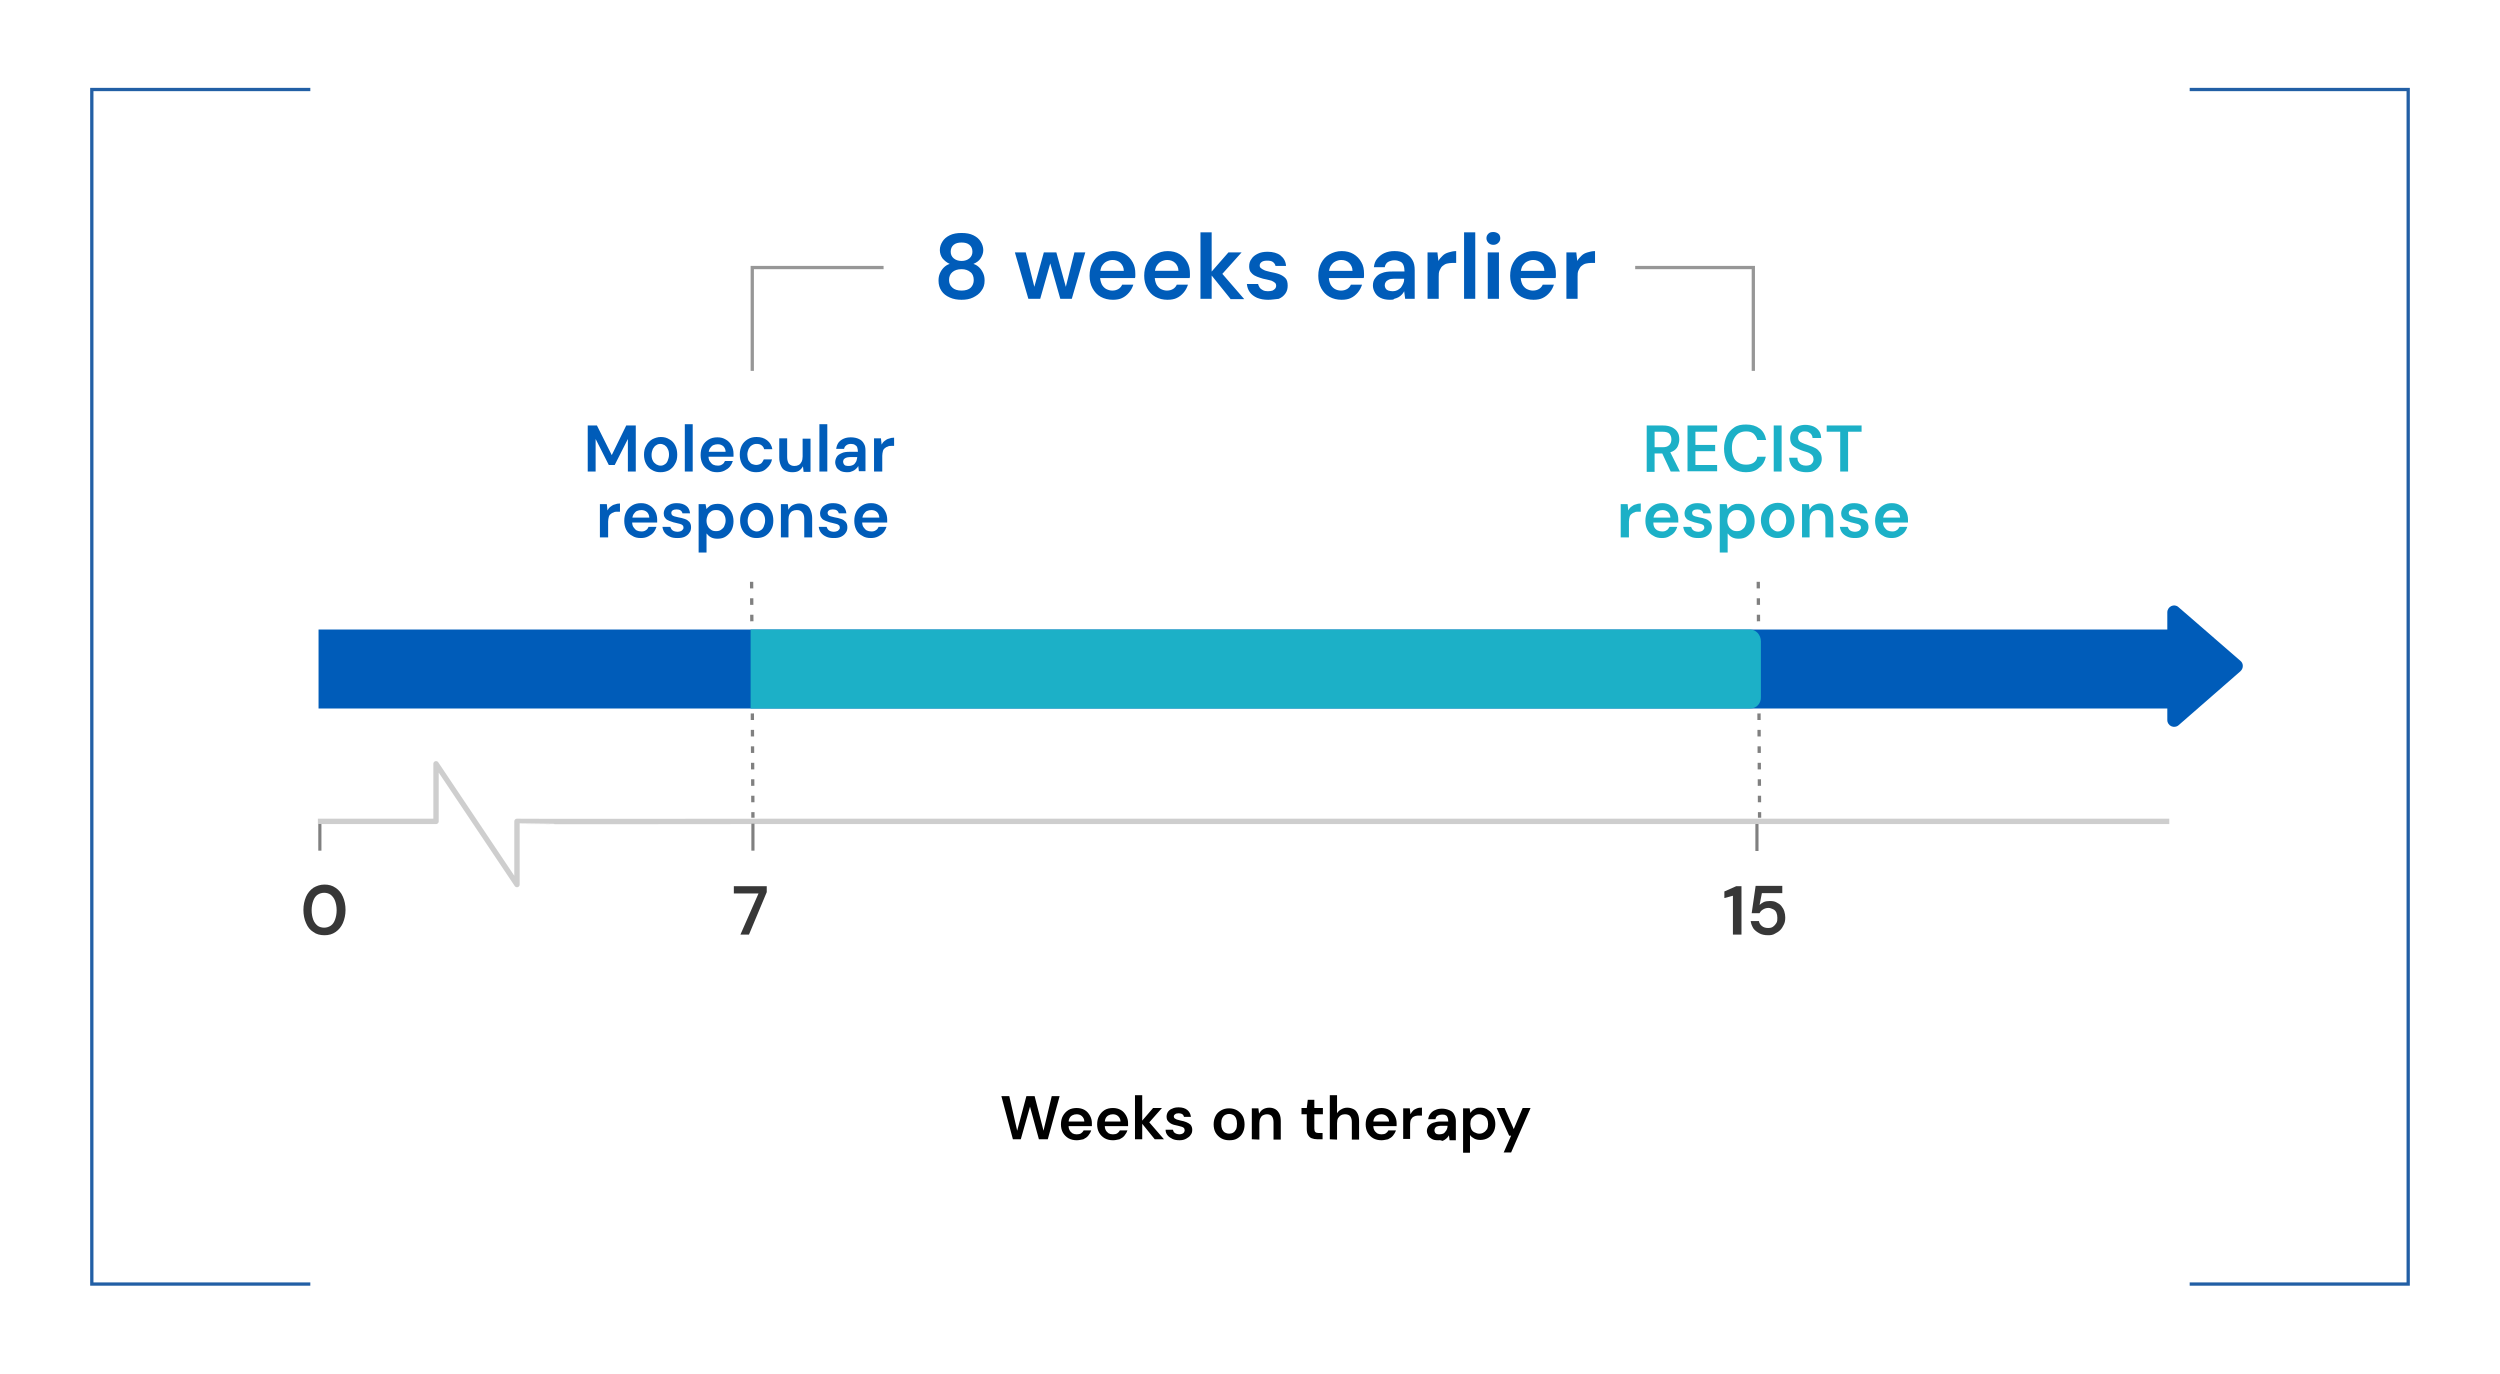 <svg xmlns="http://www.w3.org/2000/svg" xml:space="preserve" width="759.7" height="417.5"><path fill="none" stroke="#225FA5" d="M94.3 390.2H27.9v-363h66.4m571.1 0h66.4v363h-66.4"/><path fill="none" stroke="#CECECE" stroke-linejoin="round" stroke-width="1.633" d="M659.2 249.6H234.4c-3.5 0-77.2.1-77.3 0v19.2l-24.6-36.7v17.5H96.6"/><path fill="#373737" d="M98.6 284.2c-1.3 0-2.5-.3-3.4-1-1-.6-1.7-1.5-2.2-2.7-.5-1.1-.8-2.5-.8-4s.3-2.8.8-4c.5-1.1 1.2-2 2.2-2.7 1-.6 2.1-1 3.4-1s2.4.3 3.4 1c.9.6 1.7 1.5 2.2 2.7.5 1.1.8 2.5.8 4s-.3 2.8-.8 4c-.5 1.1-1.2 2-2.2 2.7s-2.1 1-3.4 1zm-.1-2.3c.7 0 1.4-.2 2-.6s1-1 1.3-1.8.5-1.8.5-2.9-.2-2.1-.5-2.9-.8-1.4-1.3-1.8c-.6-.4-1.2-.6-2-.6-.7 0-1.4.2-2 .6s-1 1-1.3 1.8-.5 1.8-.5 2.9.2 2.1.5 2.9.8 1.4 1.3 1.8 1.3.6 2 .6z"/><path fill="none" stroke="gray" stroke-width=".956" d="M97.2 250.4v8.1"/><path fill="#373737" d="m225 284 5.5-12.5H223v-2.2h10v1.8l-5.4 12.9H225z"/><path fill="none" stroke="gray" stroke-width=".956" d="M228.8 250.3v8.2"/><path fill="none" stroke="gray" stroke-dasharray="2,3" d="m228.4 176.8.4 71.7m305.5-71.7.4 71.7"/><path fill="#373737" d="M526.6 284v-11.8l-2.6.7v-2l3.6-1.6h1.6V284h-2.6zm10.7.2c-1.1 0-2-.2-2.7-.6s-1.4-.9-1.8-1.5c-.4-.7-.7-1.4-.8-2.2h2.5c.1.6.4 1.1.9 1.5s1.1.6 1.9.6c.6 0 1.1-.1 1.5-.4s.7-.6 1-1.1.3-1 .3-1.6-.1-1.1-.3-1.6c-.2-.4-.5-.8-1-1-.4-.2-.9-.4-1.4-.4-.7 0-1.2.2-1.7.5s-.8.7-1 1.1h-2.4l1.2-8.3h8.1v2.2h-6.2l-.7 3.6c.3-.3.7-.6 1.3-.9.5-.2 1.1-.3 1.8-.3.8 0 1.5.1 2 .4.6.3 1.1.6 1.5 1.1s.7 1 .9 1.6.3 1.3.3 1.9c0 .8-.1 1.5-.4 2.1s-.6 1.2-1.1 1.7-1 .8-1.6 1.1c-.6.4-1.3.5-2.1.5z"/><path fill="none" stroke="gray" stroke-width=".956" d="M533.9 250.4v8.2"/><path fill="#005CB9" d="M292.2 91.1c-1.3 0-2.5-.2-3.6-.7s-1.9-1.1-2.5-2-.9-1.9-.9-3.1c0-.8.1-1.5.4-2.2s.7-1.3 1.2-1.8 1.1-.9 1.8-1.1c-.9-.4-1.6-1-2.2-1.7-.5-.7-.8-1.6-.8-2.5 0-1 .3-1.8.8-2.6s1.2-1.4 2.2-1.9 2.2-.7 3.6-.7 2.6.2 3.6.7 1.7 1.1 2.2 1.9.8 1.7.8 2.6-.3 1.7-.8 2.5-1.3 1.3-2.2 1.7c.7.2 1.3.6 1.8 1.1s.9 1.1 1.2 1.8c.3.7.4 1.4.4 2.2 0 1.2-.3 2.2-1 3.1-.6.9-1.5 1.5-2.5 2s-2.2.7-3.5.7zm0-2.8c1.2 0 2.2-.3 2.8-.9.6-.6.9-1.4.9-2.3 0-1-.3-1.9-1-2.4-.7-.6-1.6-.9-2.7-.9-1.2 0-2.1.3-2.8.9-.7.6-1 1.4-1 2.4 0 .9.3 1.7 1 2.3.6.6 1.6.9 2.8.9zm0-9c1 0 1.8-.3 2.4-.8s.9-1.2.9-2c0-.9-.3-1.6-.9-2.1s-1.4-.7-2.4-.7-1.8.2-2.4.7-.9 1.2-.9 2.1c0 .8.3 1.5.9 2s1.4.8 2.4.8zm20.3 11.5-4.1-14.1h3.3l2.9 11.6h-.6l3.2-11.6h3.8l3.2 11.6h-.6l2.9-11.6h3.3l-4.1 14.1h-3.5l-3.4-12h.7l-3.4 12h-3.6zm25.7.3c-1.4 0-2.6-.3-3.7-.9s-1.9-1.5-2.5-2.6-.9-2.4-.9-3.8c0-1.5.3-2.8.9-3.9s1.4-2 2.5-2.6 2.3-1 3.7-1c1.4 0 2.6.3 3.6.9s1.8 1.4 2.4 2.5.8 2.2.8 3.5v.6c0 .2 0 .5-.1.7h-11.5v-2.2h8.1c0-1-.4-1.8-1-2.4s-1.5-.9-2.4-.9c-.7 0-1.3.2-1.9.5s-1 .8-1.4 1.4c-.3.6-.5 1.4-.5 2.4v.8c0 .9.2 1.6.5 2.3.3.6.8 1.1 1.3 1.4.6.3 1.2.5 1.9.5.8 0 1.4-.2 1.9-.5s.9-.8 1.1-1.3h3.4c-.3.9-.7 1.7-1.3 2.4-.6.7-1.3 1.3-2.2 1.7-.6.3-1.6.5-2.7.5zm16.6 0c-1.4 0-2.6-.3-3.7-.9s-1.9-1.5-2.5-2.6-.9-2.4-.9-3.8c0-1.5.3-2.8.9-3.9s1.4-2 2.5-2.6 2.3-1 3.7-1c1.4 0 2.6.3 3.6.9s1.8 1.4 2.4 2.5.8 2.2.8 3.5v.6c0 .2 0 .5-.1.7H350v-2.2h8.1c0-1-.4-1.8-1-2.4s-1.5-.9-2.4-.9c-.7 0-1.3.2-1.9.5s-1 .8-1.4 1.4c-.3.6-.5 1.4-.5 2.4v.8c0 .9.2 1.6.5 2.3.3.6.8 1.1 1.3 1.4.6.3 1.2.5 1.9.5.8 0 1.4-.2 1.9-.5s.9-.8 1.1-1.3h3.4c-.3.9-.7 1.7-1.3 2.4-.6.7-1.3 1.3-2.2 1.7-.6.3-1.6.5-2.7.5zm10-.3V70.6h3.4v20.2h-3.4zm9.1 0-6.2-7.7 5.6-6.4h4l-7 7.8v-2.6l7.8 9h-4.2v-.1zm11.4.3c-1.2 0-2.3-.2-3.3-.6-.9-.4-1.7-1-2.2-1.7s-.8-1.5-.9-2.5h3.4c.1.4.3.8.5 1.1.2.3.6.6 1 .8.4.2.9.3 1.5.3s1-.1 1.4-.2c.4-.2.6-.4.8-.6.2-.3.3-.5.3-.8 0-.4-.1-.8-.4-1-.2-.2-.6-.4-1-.6-.5-.1-1-.3-1.6-.4-.7-.1-1.3-.3-1.9-.5s-1.2-.4-1.7-.7c-.5-.3-.9-.7-1.2-1.1-.3-.5-.4-1-.4-1.7 0-.8.2-1.6.7-2.2.4-.7 1.1-1.2 1.9-1.6s1.8-.6 3-.6c1.6 0 3 .4 3.9 1.1 1 .8 1.6 1.8 1.7 3.2h-3.2c-.1-.5-.4-.9-.8-1.2-.4-.3-1-.4-1.7-.4s-1.3.1-1.7.4-.6.6-.6 1.1c0 .3.1.6.4.8.2.2.6.4 1 .6s1 .3 1.7.5c1 .2 2 .4 2.8.7s1.4.7 1.9 1.2.7 1.3.7 2.3c0 .9-.2 1.7-.7 2.4-.5.7-1.1 1.2-2 1.6-1.1.1-2.1.3-3.3.3zm22.4 0c-1.4 0-2.6-.3-3.7-.9s-1.9-1.5-2.5-2.6-.9-2.4-.9-3.8c0-1.5.3-2.8.9-3.9s1.4-2 2.5-2.6 2.3-1 3.7-1c1.4 0 2.6.3 3.6.9s1.8 1.4 2.4 2.5c.6 1 .8 2.2.8 3.5v.6c0 .2 0 .5-.1.7h-11.5v-2.2h8.1c0-1-.4-1.8-1-2.4s-1.5-.9-2.4-.9c-.7 0-1.3.2-1.9.5s-1 .8-1.4 1.4c-.3.6-.5 1.4-.5 2.4v.8c0 .9.2 1.6.5 2.3.3.6.8 1.1 1.3 1.4s1.2.5 1.9.5c.8 0 1.4-.2 1.9-.5s.9-.8 1.1-1.3h3.4c-.3.9-.7 1.7-1.3 2.4s-1.3 1.3-2.2 1.7c-.6.3-1.6.5-2.7.5zm14.7 0c-1.2 0-2.1-.2-2.9-.6s-1.3-.9-1.7-1.6c-.4-.7-.6-1.4-.6-2.1 0-.9.2-1.7.7-2.3.5-.7 1.1-1.2 2-1.5.9-.4 2-.5 3.3-.5h3.6c0-.7-.1-1.4-.3-1.9-.2-.5-.5-.9-1-1.1-.4-.2-1-.4-1.7-.4-.8 0-1.4.2-2 .5-.5.3-.9.9-1 1.6h-3.3c.1-1 .4-1.9 1-2.6s1.3-1.3 2.2-1.7 1.9-.6 3-.6c1.3 0 2.5.2 3.4.7s1.6 1.1 2.1 2c.5.8.7 1.9.7 3.1v8.7H427l-.3-2.3c-.2.4-.4.7-.7 1-.3.3-.6.6-1 .8-.4.2-.8.4-1.3.5-.2.3-.7.3-1.3.3zm.8-2.6c.5 0 1-.1 1.4-.3.4-.2.8-.5 1.1-.8.3-.4.5-.8.7-1.2s.3-.9.3-1.4v-.1h-3.1c-.7 0-1.2.1-1.6.3s-.7.4-.9.7-.3.6-.3 1 .1.7.3 1c.2.3.5.5.8.6.4.1.8.2 1.3.2zm10.6 2.3V76.7h3l.3 2.6c.3-.6.8-1.1 1.3-1.6s1.1-.8 1.8-1c.7-.2 1.4-.4 2.3-.4v3.6h-1.2c-.6 0-1.1.1-1.6.2s-.9.4-1.3.7c-.4.3-.6.7-.9 1.3s-.3 1.2-.3 2v6.7h-3.4zm11.1 0V70.6h3.4v20.2h-3.4zm8.9-16.4c-.6 0-1.1-.2-1.5-.6s-.6-.9-.6-1.4c0-.6.2-1 .6-1.4s.9-.5 1.5-.5 1.1.2 1.5.5.6.8.6 1.4-.2 1-.6 1.4-.9.6-1.5.6zm-1.7 16.4V76.7h3.4v14.1h-3.4zm13.9.3c-1.4 0-2.6-.3-3.7-.9s-1.9-1.5-2.5-2.6-.9-2.4-.9-3.8c0-1.5.3-2.8.9-3.9s1.4-2 2.5-2.6 2.3-1 3.7-1c1.4 0 2.6.3 3.6.9s1.8 1.4 2.4 2.5c.6 1 .8 2.2.8 3.5v.6c0 .2 0 .5-.1.7h-11.5v-2.2h8.1c0-1-.4-1.8-1-2.4s-1.5-.9-2.4-.9c-.7 0-1.3.2-1.9.5s-1 .8-1.4 1.4c-.3.6-.5 1.4-.5 2.4v.8c0 .9.2 1.6.5 2.3.3.6.8 1.1 1.3 1.4.6.3 1.2.5 1.9.5.8 0 1.4-.2 1.9-.5s.9-.8 1.1-1.3h3.4c-.3.9-.7 1.7-1.3 2.4-.6.7-1.3 1.3-2.2 1.7-.6.3-1.6.5-2.7.5zm10-.3V76.7h3l.3 2.6c.3-.6.8-1.1 1.3-1.6s1.1-.8 1.8-1c.7-.2 1.4-.4 2.3-.4v3.6h-1.2c-.6 0-1.1.1-1.6.2s-.9.4-1.3.7c-.4.3-.6.7-.9 1.3s-.3 1.2-.3 2v6.7H476zM178.6 143.3v-14h2.8l4.5 9 4.4-9h2.9v14h-2.4v-9.9l-4 7.9H185l-4-7.9v9.9h-2.4zm22.1.2c-1 0-1.8-.2-2.6-.7-.8-.4-1.4-1.1-1.8-1.9-.4-.8-.6-1.7-.6-2.7 0-1.1.2-2 .7-2.8.4-.8 1-1.4 1.8-1.9.8-.4 1.6-.7 2.6-.7s1.8.2 2.6.7c.8.4 1.4 1.1 1.8 1.9.4.8.6 1.7.6 2.8s-.2 2-.7 2.8c-.4.8-1 1.4-1.8 1.9-.8.4-1.6.6-2.6.6zm0-2c.5 0 .9-.1 1.3-.4.4-.2.7-.6.9-1.1s.4-1.1.4-1.8-.1-1.3-.4-1.8c-.2-.5-.5-.8-.9-1.1-.4-.2-.8-.4-1.3-.4s-.9.1-1.3.4c-.4.2-.7.6-1 1.1-.2.5-.4 1.1-.4 1.8s.1 1.3.4 1.8c.2.5.6.8 1 1.1.4.2.8.4 1.3.4zm7.4 1.8v-14.4h2.4v14.4h-2.4zm9.8.2c-1 0-1.9-.2-2.6-.7-.8-.4-1.4-1-1.8-1.8-.4-.8-.6-1.7-.6-2.7 0-1.1.2-2 .6-2.8s1-1.4 1.8-1.9 1.7-.7 2.7-.7 1.8.2 2.6.7c.7.4 1.3 1 1.7 1.8.4.7.6 1.6.6 2.5v.9h-8.2v-1.5h5.8c0-.7-.3-1.3-.7-1.7-.5-.4-1-.6-1.7-.6-.5 0-.9.1-1.4.3-.4.2-.7.6-1 1-.2.4-.4 1-.4 1.7v.6c0 .6.1 1.2.4 1.6s.6.8 1 1 .9.3 1.4.3c.6 0 1-.1 1.4-.4.4-.2.6-.6.8-1h2.4c-.2.6-.5 1.2-.9 1.7s-1 .9-1.6 1.2c-.8.4-1.5.5-2.3.5zm11.9 0c-1 0-1.9-.2-2.6-.7-.8-.4-1.4-1.1-1.8-1.9-.4-.8-.6-1.7-.6-2.7 0-1.1.2-2 .6-2.8.4-.8 1-1.4 1.8-1.9s1.7-.7 2.7-.7c1.3 0 2.3.3 3.2 1s1.4 1.6 1.6 2.7h-2.5c-.1-.5-.4-.9-.8-1.2-.4-.3-.9-.4-1.5-.4-.5 0-.9.1-1.4.4s-.7.6-1 1.1c-.2.5-.4 1.1-.4 1.7 0 .5.1 1 .2 1.4.1.4.3.7.6 1 .2.3.5.5.9.6.3.1.7.2 1 .2.4 0 .7-.1 1-.2.3-.1.6-.3.8-.6s.4-.6.5-.9h2.5c-.2 1.1-.8 2-1.6 2.7-.9.9-1.9 1.2-3.2 1.2zm10.9 0c-.8 0-1.5-.2-2.1-.5s-1-.8-1.3-1.5-.5-1.5-.5-2.4v-5.9h2.4v5.7c0 .9.2 1.5.5 2 .4.4.9.7 1.7.7.5 0 .9-.1 1.3-.3.4-.2.7-.6.9-1s.3-1 .3-1.6v-5.4h2.4v10.1h-2.1l-.2-1.7c-.3.6-.8 1.1-1.3 1.4s-1.2.4-2 .4zm8.3-.2v-14.4h2.4v14.4H249zm8.5.2c-.8 0-1.5-.1-2.1-.4-.5-.3-1-.7-1.2-1.1s-.4-1-.4-1.5c0-.6.2-1.2.5-1.7s.8-.8 1.5-1.1c.6-.3 1.4-.4 2.4-.4h2.5c0-.5-.1-1-.2-1.3-.1-.4-.4-.6-.7-.8-.3-.2-.7-.3-1.2-.3s-1 .1-1.4.4-.6.6-.7 1.1h-2.4c.1-.7.3-1.3.7-1.9.4-.5.9-.9 1.6-1.2.7-.3 1.4-.4 2.2-.4.9 0 1.8.2 2.4.5.7.3 1.2.8 1.5 1.4.4.6.5 1.3.5 2.2v6.2h-2l-.2-1.6c-.1.3-.3.5-.5.7s-.4.4-.7.6-.6.3-.9.4c-.4.2-.8.2-1.2.2zm.5-1.9c.4 0 .7-.1 1-.2s.6-.3.8-.6c.2-.3.4-.5.5-.9s.2-.7.2-1h-2.2c-.5 0-.9.1-1.2.2s-.5.3-.7.5c-.1.2-.2.5-.2.7s.1.5.2.7.3.4.6.5c.4.1.7.1 1 .1zm7.6 1.7v-10.1h2.1l.2 1.9c.2-.4.5-.8.9-1.1s.8-.6 1.3-.7c.5-.2 1-.3 1.6-.3v2.5h-.8c-.4 0-.8 0-1.1.2-.4.1-.7.3-.9.5-.3.2-.5.5-.6.9s-.2.9-.2 1.4v4.8h-2.5zM182.3 163.3v-10.1h2.1l.2 1.9c.2-.4.5-.8.9-1.1s.8-.6 1.3-.7c.5-.2 1-.3 1.6-.3v2.5h-.8c-.4 0-.8 0-1.1.2-.4.1-.7.3-.9.5-.3.2-.5.5-.6.9s-.2.9-.2 1.4v4.8h-2.5zm12.4.2c-1 0-1.9-.2-2.6-.7-.8-.4-1.4-1-1.8-1.8-.4-.8-.6-1.7-.6-2.7 0-1.1.2-2 .6-2.8s1-1.4 1.8-1.9 1.7-.7 2.7-.7 1.8.2 2.6.7c.7.4 1.3 1 1.7 1.8.4.7.6 1.6.6 2.5v.9h-8.2v-1.5h5.8c0-.7-.3-1.3-.7-1.7-.5-.4-1-.6-1.7-.6-.5 0-.9.1-1.4.3-.4.2-.7.6-1 1-.2.4-.4 1-.4 1.7v.6c0 .6.1 1.2.4 1.6s.6.8 1 1 .9.3 1.4.3c.6 0 1-.1 1.4-.4.4-.2.6-.6.8-1h2.4c-.2.6-.5 1.2-.9 1.7s-1 .9-1.6 1.2c-.8.4-1.5.5-2.3.5zm11.2 0c-.9 0-1.7-.1-2.3-.4-.7-.3-1.2-.7-1.6-1.2-.4-.5-.6-1.1-.7-1.8h2.4c.1.3.2.5.4.8.2.2.4.4.7.5s.7.2 1.1.2c.4 0 .7-.1 1-.2s.4-.3.6-.5.2-.4.2-.6c0-.3-.1-.6-.3-.7-.2-.2-.4-.3-.8-.4-.3-.1-.7-.2-1.2-.3s-.9-.2-1.4-.4c-.4-.1-.8-.3-1.2-.5s-.6-.5-.8-.8-.3-.7-.3-1.2c0-.6.2-1.1.5-1.6s.8-.8 1.4-1.1c.6-.3 1.3-.4 2.1-.4 1.2 0 2.1.3 2.8.8s1.1 1.3 1.2 2.3h-2.3c-.1-.4-.3-.7-.6-.9s-.7-.3-1.2-.3-.9.1-1.2.3-.4.5-.4.8c0 .2.1.4.2.6.2.2.4.3.7.4s.7.2 1.2.3c.7.1 1.4.3 2 .5s1 .5 1.4.9c.3.4.5.9.5 1.6 0 .6-.1 1.2-.5 1.7-.3.5-.8.9-1.4 1.2s-1.4.4-2.2.4zm6.4 4.2v-14.5h2.1l.3 1.5c.2-.3.5-.6.8-.8.3-.3.7-.5 1.1-.6s.9-.2 1.5-.2c.9 0 1.8.2 2.5.7s1.3 1.1 1.7 1.9c.4.8.6 1.7.6 2.7s-.2 1.9-.6 2.7c-.4.8-1 1.4-1.7 1.9s-1.6.7-2.5.7c-.8 0-1.4-.1-2-.4-.6-.3-1-.7-1.4-1.2v5.8h-2.4v-.2zm5.3-6.3c.6 0 1.1-.1 1.5-.4.4-.3.8-.6 1-1.1s.4-1 .4-1.7c0-.6-.1-1.2-.4-1.7-.2-.5-.6-.9-1-1.1-.4-.3-.9-.4-1.5-.4s-1.1.1-1.5.4c-.4.3-.8.6-1 1.1s-.4 1-.4 1.7c0 .6.1 1.2.4 1.7.2.5.6.8 1 1.1s.9.4 1.5.4zm12.3 2.1c-1 0-1.8-.2-2.6-.7-.8-.4-1.4-1.1-1.8-1.9-.4-.8-.6-1.7-.6-2.7 0-1.1.2-2 .7-2.8.4-.8 1-1.4 1.8-1.9.8-.4 1.6-.7 2.6-.7s1.8.2 2.6.7c.8.4 1.4 1.1 1.8 1.9.4.8.6 1.7.6 2.8s-.2 2-.7 2.8c-.4.8-1 1.4-1.8 1.9-.7.4-1.6.6-2.6.6zm0-2c.5 0 .9-.1 1.3-.4.4-.2.7-.6.9-1.1s.4-1.1.4-1.8-.1-1.3-.4-1.8c-.2-.5-.5-.8-.9-1.1-.4-.2-.8-.4-1.3-.4s-.9.1-1.3.4c-.4.2-.7.6-1 1.1-.2.5-.4 1.1-.4 1.8s.1 1.3.4 1.8c.2.5.6.8 1 1.1.4.2.9.4 1.3.4zm7.4 1.8v-10.1h2.1l.2 1.7c.3-.6.7-1.1 1.3-1.4s1.3-.5 2-.5c.8 0 1.5.2 2.1.5s1 .8 1.3 1.5.5 1.5.5 2.4v5.9h-2.4v-5.7c0-.8-.2-1.5-.6-1.9-.4-.5-.9-.7-1.7-.7-.5 0-.9.1-1.3.3-.4.2-.7.6-.9 1s-.3 1-.3 1.6v5.4h-2.3zm16.1.2c-.9 0-1.7-.1-2.3-.4-.7-.3-1.2-.7-1.6-1.2-.4-.5-.6-1.1-.7-1.8h2.4c.1.3.2.5.4.8.2.2.4.4.7.5s.7.2 1.1.2c.4 0 .7-.1 1-.2s.4-.3.6-.5.2-.4.2-.6c0-.3-.1-.6-.3-.7-.2-.2-.4-.3-.8-.4-.3-.1-.7-.2-1.2-.3s-.9-.2-1.4-.4c-.4-.1-.8-.3-1.2-.5s-.6-.5-.8-.8-.3-.7-.3-1.2c0-.6.2-1.1.5-1.6s.8-.8 1.4-1.1c.6-.3 1.3-.4 2.1-.4 1.2 0 2.1.3 2.8.8s1.1 1.3 1.2 2.3h-2.3c-.1-.4-.3-.7-.6-.9s-.7-.3-1.2-.3-.9.1-1.2.3-.4.5-.4.8c0 .2.1.4.2.6.2.2.4.3.7.4s.7.2 1.2.3c.7.1 1.4.3 2 .5s1 .5 1.4.9c.3.4.5.9.5 1.6 0 .6-.1 1.2-.5 1.7-.3.5-.8.9-1.4 1.2s-1.3.4-2.2.4zm11.2 0c-1 0-1.9-.2-2.6-.7-.8-.4-1.4-1-1.8-1.8s-.6-1.7-.6-2.7c0-1.1.2-2 .6-2.8s1-1.4 1.8-1.9 1.7-.7 2.7-.7 1.8.2 2.6.7c.7.4 1.3 1 1.7 1.8.4.7.6 1.6.6 2.5v.9h-8.2v-1.5h5.8c0-.7-.3-1.3-.7-1.7-.5-.4-1-.6-1.7-.6-.5 0-.9.1-1.4.3-.4.2-.7.6-1 1-.2.4-.4 1-.4 1.7v.6c0 .6.1 1.2.4 1.6s.6.8 1 1 .9.3 1.4.3c.6 0 1-.1 1.4-.4.4-.2.6-.6.8-1h2.4c-.2.6-.5 1.2-.9 1.7s-1 .9-1.6 1.2c-.8.4-1.5.5-2.3.5z"/><path fill="#1CB0C7" d="M500.4 143.3v-14h5c1.1 0 2 .2 2.8.6.7.4 1.3.9 1.6 1.5.4.6.5 1.4.5 2.2 0 .7-.2 1.4-.5 2.1-.3.6-.9 1.2-1.6 1.5s-1.7.6-2.8.6h-2.6v5.6h-2.4v-.1zm2.4-7.4h2.5c.9 0 1.5-.2 2-.7.4-.4.6-1 .6-1.7s-.2-1.2-.6-1.7c-.4-.4-1.1-.6-2-.6h-2.5v4.7zm4.9 7.4-2.9-6.2h2.6l3.1 6.2h-2.8zm5.1 0v-14h9v1.9h-6.6v4h6v1.9h-6v4.2h6.6v1.9h-9v.1zm17.8.2c-1.4 0-2.6-.3-3.6-.9s-1.8-1.5-2.3-2.5-.8-2.3-.8-3.8c0-1.4.3-2.7.8-3.8s1.3-1.9 2.3-2.6 2.2-.9 3.6-.9c1.7 0 3 .4 4.1 1.2s1.7 2 2 3.5H534c-.2-.8-.6-1.4-1.1-1.9-.6-.5-1.3-.7-2.3-.7-.9 0-1.6.2-2.3.6-.6.4-1.1 1-1.5 1.8s-.5 1.7-.5 2.7c0 1.1.2 2 .5 2.7.3.8.8 1.3 1.5 1.7.6.4 1.4.6 2.3.6 1 0 1.7-.2 2.3-.6s1-1 1.1-1.8h2.6c-.3 1.4-.9 2.5-2 3.3-1 1-2.4 1.4-4 1.4zm8.4-.2v-14h2.4v14H539zm9.9.2c-1 0-1.9-.2-2.7-.5-.8-.4-1.4-.9-1.8-1.5-.4-.7-.7-1.5-.7-2.4h2.5c0 .5.1.9.3 1.2.2.4.5.7.9.9s.9.3 1.4.3.9-.1 1.2-.2.6-.4.8-.7.3-.6.3-1-.1-.8-.3-1.1-.5-.5-.8-.7-.8-.4-1.2-.5-1-.3-1.5-.5c-1.1-.4-1.9-.9-2.5-1.4-.6-.6-.8-1.4-.8-2.3 0-.8.2-1.5.6-2.1s.9-1 1.6-1.4c.7-.3 1.5-.5 2.4-.5s1.8.2 2.5.5 1.3.8 1.7 1.4c.4.6.6 1.3.6 2.1h-2.6c0-.3-.1-.7-.3-1s-.4-.5-.8-.7c-.3-.2-.7-.3-1.2-.3-.4 0-.8 0-1.1.2-.3.1-.6.3-.7.6-.2.3-.3.6-.3 1s.1.7.2.9c.2.2.4.5.7.6.3.2.7.3 1.1.5.4.1.9.3 1.4.5.7.2 1.3.5 1.9.8s1 .8 1.4 1.3c.3.5.5 1.2.5 2 0 .7-.2 1.4-.6 2s-.9 1.1-1.6 1.5-1.4.5-2.5.5zm10.3-.2v-12.1h-4.1v-1.9h10.6v1.9h-4.1v12.1h-2.4zM492.5 163.3v-10.1h2.1l.2 1.9c.2-.4.5-.8.9-1.1s.8-.6 1.3-.7c.5-.2 1-.3 1.6-.3v2.5h-.8c-.4 0-.8 0-1.1.2-.4.1-.7.3-.9.5-.3.2-.5.5-.6.9s-.2.9-.2 1.4v4.8h-2.5zm12.5.2c-1 0-1.9-.2-2.6-.7-.8-.4-1.4-1-1.8-1.8s-.6-1.7-.6-2.7c0-1.1.2-2 .6-2.8s1-1.4 1.8-1.9 1.7-.7 2.7-.7 1.8.2 2.6.7c.7.4 1.3 1 1.7 1.8.4.7.6 1.6.6 2.5v.9h-8.2v-1.5h5.8c0-.7-.3-1.3-.7-1.7-.5-.4-1-.6-1.7-.6-.5 0-.9.1-1.4.3s-.7.6-1 1c-.2.4-.4 1-.4 1.7v.6c0 .6.1 1.2.3 1.6s.6.8 1 1 .9.3 1.4.3c.6 0 1-.1 1.4-.4.4-.2.6-.6.8-1h2.4c-.2.6-.5 1.2-.9 1.7s-1 .9-1.6 1.2c-.7.4-1.4.5-2.2.5zm11.1 0c-.9 0-1.7-.1-2.3-.4-.7-.3-1.2-.7-1.6-1.2-.4-.5-.6-1.1-.7-1.8h2.4c.1.3.2.5.4.8.2.2.4.4.7.5s.7.2 1.1.2c.4 0 .7-.1 1-.2.3-.1.4-.3.6-.5s.2-.4.2-.6c0-.3-.1-.6-.3-.7-.2-.2-.4-.3-.8-.4-.3-.1-.7-.2-1.2-.3s-.9-.2-1.4-.4c-.4-.1-.8-.3-1.2-.5s-.6-.5-.8-.8-.3-.7-.3-1.2c0-.6.2-1.1.5-1.6s.8-.8 1.4-1.1c.6-.3 1.3-.4 2.1-.4 1.2 0 2.1.3 2.8.8s1.1 1.3 1.2 2.3h-2.3c-.1-.4-.3-.7-.6-.9s-.7-.3-1.2-.3-.9.1-1.2.3-.4.5-.4.8c0 .2.1.4.2.6.2.2.4.3.7.4.3.1.7.2 1.2.3.7.1 1.4.3 2 .5s1 .5 1.4.9c.3.4.5.9.5 1.6 0 .6-.2 1.2-.5 1.7s-.8.9-1.4 1.2-1.3.4-2.2.4zm6.5 4.2v-14.5h2.1l.3 1.5c.2-.3.5-.6.8-.8.3-.3.7-.5 1.1-.6.4-.2.9-.2 1.5-.2.9 0 1.8.2 2.5.7s1.3 1.1 1.7 1.9c.4.8.6 1.7.6 2.7s-.2 1.9-.6 2.7c-.4.8-1 1.4-1.7 1.9s-1.6.7-2.5.7c-.8 0-1.4-.1-2-.4-.6-.3-1-.7-1.4-1.2v5.8h-2.4v-.2zm5.2-6.3c.6 0 1.1-.1 1.5-.4.4-.3.8-.6 1-1.1s.4-1 .4-1.7c0-.6-.1-1.2-.4-1.7-.2-.5-.6-.9-1-1.1-.4-.3-.9-.4-1.5-.4s-1.1.1-1.5.4c-.4.3-.8.6-1 1.1s-.4 1-.4 1.7c0 .6.1 1.2.4 1.7.2.5.6.8 1 1.1s1 .4 1.5.4zm12.4 2.1c-1 0-1.8-.2-2.6-.7-.8-.4-1.4-1.1-1.8-1.9-.4-.8-.7-1.7-.7-2.7 0-1.1.2-2 .7-2.8.4-.8 1-1.4 1.8-1.9.8-.4 1.6-.7 2.6-.7s1.8.2 2.6.7c.8.4 1.4 1.1 1.8 1.9s.7 1.7.7 2.8-.2 2-.7 2.8c-.4.8-1 1.4-1.8 1.9-.8.4-1.7.6-2.6.6zm0-2c.5 0 .9-.1 1.3-.4.4-.2.7-.6.9-1.1s.4-1.1.4-1.8-.1-1.3-.3-1.8-.5-.8-.9-1.1-.8-.4-1.3-.4-.9.1-1.3.4c-.4.2-.7.6-1 1.1-.2.5-.4 1.1-.4 1.8s.1 1.3.4 1.8c.2.5.6.8 1 1.1.3.2.7.4 1.2.4zm7.4 1.8v-10.1h2.1l.2 1.7c.3-.6.7-1.1 1.3-1.4s1.3-.5 2-.5c.8 0 1.5.2 2.1.5s1 .8 1.3 1.5.5 1.5.5 2.4v5.9h-2.4v-5.7c0-.8-.2-1.5-.6-1.9s-.9-.7-1.7-.7c-.5 0-.9.1-1.3.3-.4.2-.7.6-.9 1s-.3 1-.3 1.6v5.4h-2.3zm16.1.2c-.9 0-1.7-.1-2.3-.4-.7-.3-1.2-.7-1.6-1.2-.4-.5-.6-1.1-.7-1.8h2.4c.1.3.2.5.4.8.2.2.4.4.7.5s.7.2 1.1.2c.4 0 .7-.1 1-.2.3-.1.4-.3.6-.5s.2-.4.2-.6c0-.3-.1-.6-.3-.7-.2-.2-.4-.3-.8-.4-.3-.1-.7-.2-1.2-.3s-.9-.2-1.4-.4c-.4-.1-.8-.3-1.2-.5s-.6-.5-.8-.8-.3-.7-.3-1.2c0-.6.2-1.1.5-1.6s.8-.8 1.4-1.1c.6-.3 1.3-.4 2.1-.4 1.2 0 2.1.3 2.8.8s1.1 1.3 1.2 2.3h-2.3c-.1-.4-.3-.7-.6-.9s-.7-.3-1.2-.3-.9.1-1.2.3-.4.5-.4.8c0 .2.1.4.2.6.2.2.4.3.7.4.3.1.7.2 1.2.3.7.1 1.4.3 2 .5s1 .5 1.4.9c.3.4.5.9.5 1.6 0 .6-.2 1.2-.5 1.7s-.8.9-1.4 1.2-1.4.4-2.2.4zm11.1 0c-1 0-1.9-.2-2.6-.7-.8-.4-1.4-1-1.8-1.8-.4-.8-.6-1.7-.6-2.7 0-1.1.2-2 .6-2.8s1-1.4 1.8-1.9 1.7-.7 2.7-.7 1.8.2 2.6.7c.7.4 1.3 1 1.7 1.8.4.7.6 1.6.6 2.5v.9h-8.2v-1.5h5.8c0-.7-.3-1.3-.7-1.7-.5-.4-1-.6-1.7-.6-.5 0-.9.1-1.4.3-.4.2-.7.6-1 1-.2.4-.4 1-.4 1.7v.6c0 .6.1 1.2.4 1.6s.6.8 1 1 .9.3 1.4.3c.6 0 1-.1 1.4-.4.4-.2.6-.6.8-1h2.4c-.2.6-.5 1.2-.9 1.7s-1 .9-1.6 1.2c-.8.4-1.5.5-2.3.5z"/><path fill="#005CB9" fill-rule="evenodd" d="M96.8 215.3h564v-24h-564v24z" clip-rule="evenodd"/><path fill="#005CB9" fill-rule="evenodd" d="M680.8 200.8 662 184.5c-1.3-1.2-3.4-.2-3.4 1.6v32.7c0 1.8 2.1 2.7 3.4 1.6l18.8-16.4c1-.9 1-2.4 0-3.2" clip-rule="evenodd"/><path fill="#1CB0C7" fill-rule="evenodd" d="M531.8 215.3H228.1v-24h303.7c1.8 0 3.3 1.6 3.3 3.6v16.9c.1 1.9-1.3 3.5-3.3 3.5" clip-rule="evenodd"/><path fill="none" stroke="#979797" d="M228.6 112.7V81.3h39.9m228.4 0h35.9v31.4"/><path d="m307.8 346.2-3.5-13.1h2.4l2.4 10.5 2.8-10.5h2.5l2.7 10.5 2.5-10.5h2.4l-3.6 13.1h-2.7l-2.7-9.9-2.8 9.9h-2.4zm19.4.3c-.9 0-1.8-.2-2.5-.6s-1.3-1-1.7-1.7c-.4-.7-.6-1.6-.6-2.5 0-1 .2-1.9.6-2.6s.9-1.3 1.7-1.8c.7-.4 1.5-.6 2.5-.6.9 0 1.7.2 2.4.6.7.4 1.2 1 1.6 1.7s.6 1.5.6 2.3v.9h-7.7v-1.4h5.4c0-.7-.3-1.2-.7-1.6-.4-.4-1-.6-1.6-.6-.5 0-.9.1-1.3.3s-.7.5-.9.9-.3.9-.3 1.6v.5c0 .6.1 1.1.3 1.5.2.4.5.7.9 1 .4.2.8.3 1.3.3s1-.1 1.3-.3.6-.5.8-.9h2.3c-.2.6-.5 1.1-.9 1.6s-.9.8-1.5 1.1c-.6.1-1.3.3-2 .3zm11 0c-.9 0-1.8-.2-2.5-.6s-1.3-1-1.7-1.7c-.4-.7-.6-1.6-.6-2.5 0-1 .2-1.9.6-2.6s.9-1.3 1.7-1.8c.7-.4 1.5-.6 2.5-.6.9 0 1.7.2 2.4.6.7.4 1.2 1 1.6 1.7s.6 1.5.6 2.3v.9h-7.7v-1.4h5.4c0-.7-.3-1.2-.7-1.6-.4-.4-1-.6-1.6-.6-.5 0-.9.1-1.3.3s-.7.5-.9.9-.3.9-.3 1.6v.5c0 .6.1 1.1.3 1.5.2.4.5.7.9 1 .4.2.8.3 1.3.3s1-.1 1.3-.3.6-.5.8-.9h2.3c-.2.6-.5 1.1-.9 1.6s-.9.8-1.5 1.1c-.6.1-1.2.3-2 .3zm6.7-.3v-13.4h2.2v13.4h-2.2zm6 0-4.2-5.2 3.7-4.3h2.7l-4.6 5.2v-1.7l5.2 6h-2.8zm7.6.3c-.8 0-1.6-.1-2.2-.4s-1.1-.6-1.5-1.1-.6-1-.6-1.7h2.2c.1.3.2.5.3.7.2.2.4.4.7.5.3.1.6.2 1 .2s.7-.1.9-.2c.2-.1.4-.2.5-.4.1-.2.2-.4.2-.6 0-.3-.1-.5-.2-.7-.2-.2-.4-.3-.7-.4-.3-.1-.7-.2-1.1-.3-.4-.1-.9-.2-1.3-.3s-.8-.3-1.1-.5c-.3-.2-.6-.5-.8-.8-.2-.3-.3-.7-.3-1.1 0-.5.1-1 .4-1.5.3-.4.7-.8 1.3-1 .6-.3 1.2-.4 2-.4 1.1 0 2 .3 2.6.8s1 1.2 1.1 2.1h-2.1c-.1-.3-.2-.6-.5-.8s-.7-.3-1.1-.3c-.5 0-.9.1-1.1.3-.3.2-.4.4-.4.7 0 .2.1.4.2.5.2.1.4.3.7.4.3.1.7.2 1.1.3.7.1 1.3.3 1.8.5s1 .5 1.3.8c.3.4.5.9.5 1.5s-.1 1.1-.5 1.6c-.3.5-.8.8-1.3 1.1-.5.3-1.2.5-2 .5zm15 0c-.9 0-1.7-.2-2.4-.6-.7-.4-1.3-1-1.7-1.7-.4-.7-.6-1.6-.6-2.5 0-1 .2-1.8.6-2.6s1-1.3 1.7-1.7c.7-.4 1.5-.6 2.4-.6s1.7.2 2.4.6c.7.4 1.3 1 1.7 1.7s.6 1.6.6 2.6-.2 1.8-.6 2.6-1 1.3-1.7 1.7-1.5.5-2.4.5zm0-2c.4 0 .9-.1 1.2-.3.4-.2.7-.6.9-1 .2-.4.3-1 .3-1.7s-.1-1.2-.3-1.7c-.2-.4-.5-.8-.9-1s-.8-.3-1.2-.3c-.4 0-.8.1-1.2.3-.4.2-.7.6-.9 1-.2.4-.3 1-.3 1.7s.1 1.2.3 1.7c.2.4.5.8.9 1s.8.3 1.2.3zm6.9 1.7v-9.4h2l.2 1.6c.3-.5.7-1 1.2-1.3s1.2-.5 1.9-.5c.8 0 1.4.2 1.9.5s.9.8 1.2 1.4c.3.6.4 1.4.4 2.3v5.5H387V341c0-.8-.2-1.4-.5-1.8s-.9-.6-1.5-.6c-.4 0-.8.1-1.2.3-.4.2-.6.5-.8.9-.2.4-.3.9-.3 1.5v5l-2.3-.1zm19.9 0c-.6 0-1.2-.1-1.7-.3-.5-.2-.8-.5-1.1-1-.3-.5-.4-1.1-.4-1.9v-4.4h-1.6v-1.9h1.6l.3-2.5h2v2.5h2.6v1.9h-2.6v4.4c0 .5.1.8.3 1 .2.2.6.3 1 .3h1.2v1.9h-1.6zm3.8 0v-13.4h2.2v5.5c.3-.5.7-.9 1.3-1.2.5-.3 1.1-.5 1.8-.5.8 0 1.4.2 2 .5s.9.8 1.2 1.4.4 1.4.4 2.3v5.5h-2.2V341c0-.8-.2-1.4-.5-1.8s-.9-.6-1.6-.6c-.4 0-.9.1-1.2.3-.4.2-.6.5-.9.9-.2.4-.3.9-.3 1.5v5l-2.2-.1zm15.7.3c-.9 0-1.8-.2-2.5-.6s-1.3-1-1.7-1.7-.6-1.6-.6-2.5c0-1 .2-1.9.6-2.6s.9-1.3 1.7-1.8c.7-.4 1.5-.6 2.5-.6.9 0 1.7.2 2.4.6.7.4 1.2 1 1.6 1.7s.6 1.5.6 2.3v.9h-7.7v-1.4h5.4c0-.7-.3-1.2-.7-1.6-.4-.4-1-.6-1.6-.6-.5 0-.9.1-1.3.3s-.7.5-.9.9c-.2.4-.3.9-.3 1.6v.5c0 .6.1 1.1.3 1.5.2.4.5.7.9 1 .4.2.8.3 1.3.3s1-.1 1.3-.3c.3-.2.6-.5.8-.9h2.3c-.2.6-.5 1.1-.9 1.6s-.9.8-1.5 1.1c-.6.1-1.3.3-2 .3zm6.6-.3v-9.4h2l.2 1.8c.2-.4.5-.8.8-1.1s.7-.5 1.2-.7 1-.2 1.5-.2v2.4h-.8c-.4 0-.7 0-1.1.1-.3.1-.6.2-.9.4-.2.2-.4.5-.6.8-.1.4-.2.8-.2 1.3v4.5h-2.1v.1zm10.6.3c-.8 0-1.4-.1-1.9-.4s-.9-.6-1.1-1-.4-.9-.4-1.4c0-.6.2-1.1.5-1.5s.8-.8 1.4-1 1.3-.4 2.2-.4h2.4c0-.5-.1-.9-.2-1.2-.1-.3-.3-.6-.6-.7-.3-.2-.7-.2-1.1-.2-.5 0-.9.1-1.3.3-.4.2-.6.6-.7 1.1H434c.1-.7.3-1.2.7-1.7.4-.5.9-.9 1.5-1.1.6-.3 1.3-.4 2-.4.9 0 1.6.2 2.3.5s1.1.7 1.4 1.3c.3.6.5 1.2.5 2v5.8h-1.9l-.2-1.5c-.1.2-.3.5-.5.7s-.4.4-.7.6-.5.3-.8.4c-.6-.3-.9-.2-1.3-.2zm.5-1.8c.4 0 .7-.1 1-.2s.5-.3.7-.6c.2-.2.4-.5.5-.8s.2-.6.2-1h-2.1c-.4 0-.8.1-1.1.2-.3.1-.5.3-.6.5s-.2.4-.2.7c0 .3.1.5.2.7s.3.3.5.4.6.1.9.1zm7.1 5.6v-13.5h2l.2 1.4c.2-.3.4-.5.7-.8.3-.2.6-.4 1-.6s.9-.2 1.4-.2c.9 0 1.7.2 2.3.7.7.4 1.2 1 1.6 1.8s.6 1.6.6 2.5-.2 1.8-.6 2.5-.9 1.3-1.6 1.7c-.7.4-1.5.6-2.3.6-.7 0-1.3-.1-1.9-.4-.5-.3-1-.6-1.3-1.1v5.4h-2.1zm4.9-5.8c.5 0 1-.1 1.4-.4.4-.2.7-.6 1-1 .2-.4.3-1 .3-1.5 0-.6-.1-1.1-.3-1.6-.2-.4-.6-.8-1-1s-.9-.4-1.4-.4-1 .1-1.4.4-.7.6-1 1c-.2.4-.3 1-.3 1.5 0 .6.1 1.1.3 1.6.2.4.5.8 1 1s.8.4 1.4.4zm7.4 5.8 2.3-5.2h-.6l-3.8-8.4h2.4l2.8 6.4 2.7-6.4h2.4l-5.9 13.5h-2.3v.1z"/></svg>